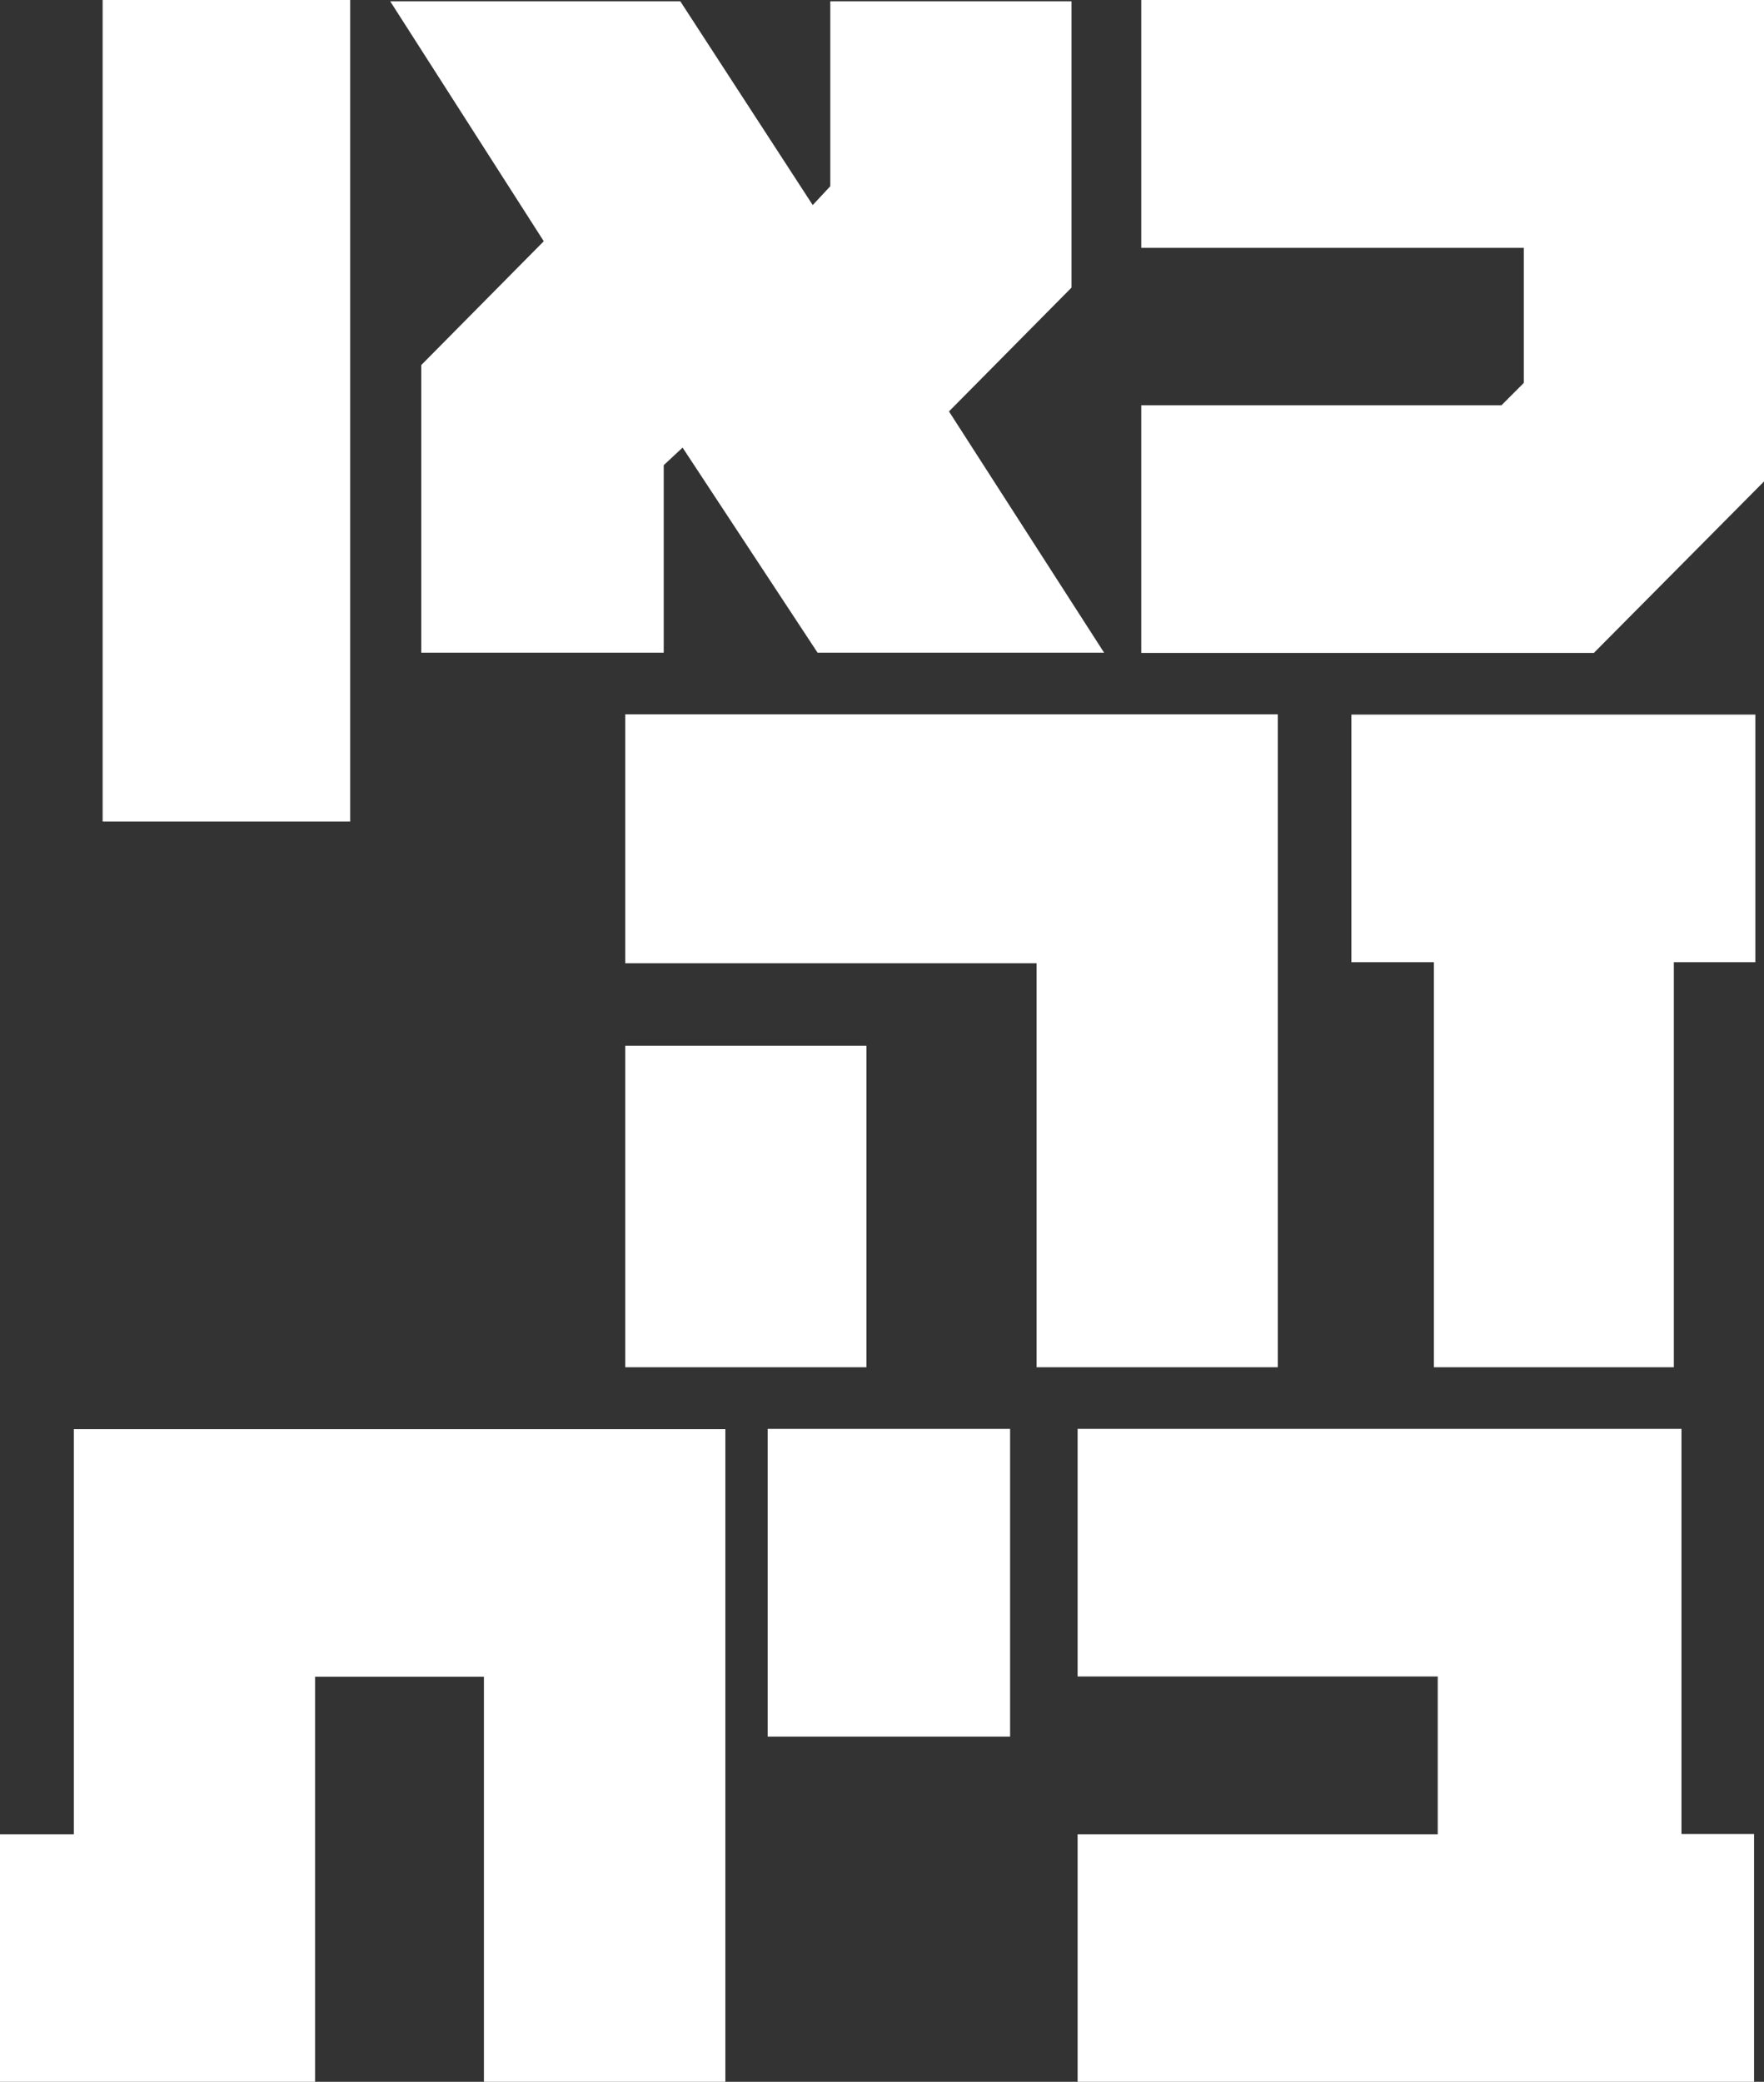 <?xml version="1.0" encoding="UTF-8"?>
<svg id="Layer_2" data-name="Layer 2" xmlns="http://www.w3.org/2000/svg" viewBox="0 0 69.26 81.72">
  <rect x="0" y="0" width="69.26" height="81.72" fill="#333333" stroke="none"/>
  <defs>
    <style>
      .cls-1 {
        fill: #fff;
      }
    </style>
  </defs>
  <g id="Layer_1-2" data-name="Layer 1">
    <g>
      <path class="cls-1" d="M13.75,32.25H4.03V0h9.72v32.25Z"/>
      <path class="cls-1" d="M43.34,25.62h-11.24l-5.3-8.05-.74.69v7.36h-9.52v-11.29l4.81-4.86L15.32.05h11.39l5.2,8,.69-.74V.05h9.47v11.24l-4.81,4.86,6.09,9.47Z"/>
      <path class="cls-1" d="M69.26,18.9l-6.68,6.73h-17.77v-9.72h14.14l.88-.88v-5.3h-15.02V0h24.45v18.9Z"/>
      <path class="cls-1" d="M50.17,53.67h-9.47v-15.86h-16.15v-9.77h25.62v25.62ZM34.02,53.67h-9.47v-12.62h9.47v12.62Z"/>
      <path class="cls-1" d="M68.91,37.77h-3.19v15.9h-9.42v-15.9h-3.24v-9.72h15.86v9.72Z"/>
      <path class="cls-1" d="M28.47,81.72h-9.47v-15.9h-6.63v15.9H0v-9.72h2.9v-15.9h25.58v25.62Z"/>
      <path class="cls-1" d="M39.66,68.17h-9.52v-12.08h9.52v12.08Z"/>
      <path class="cls-1" d="M68.87,81.72h-26.56v-9.72h14.14v-6.19h-14.14v-9.72h23.71v15.9h2.85v9.72Z"/>
    </g>
  </g>
</svg>